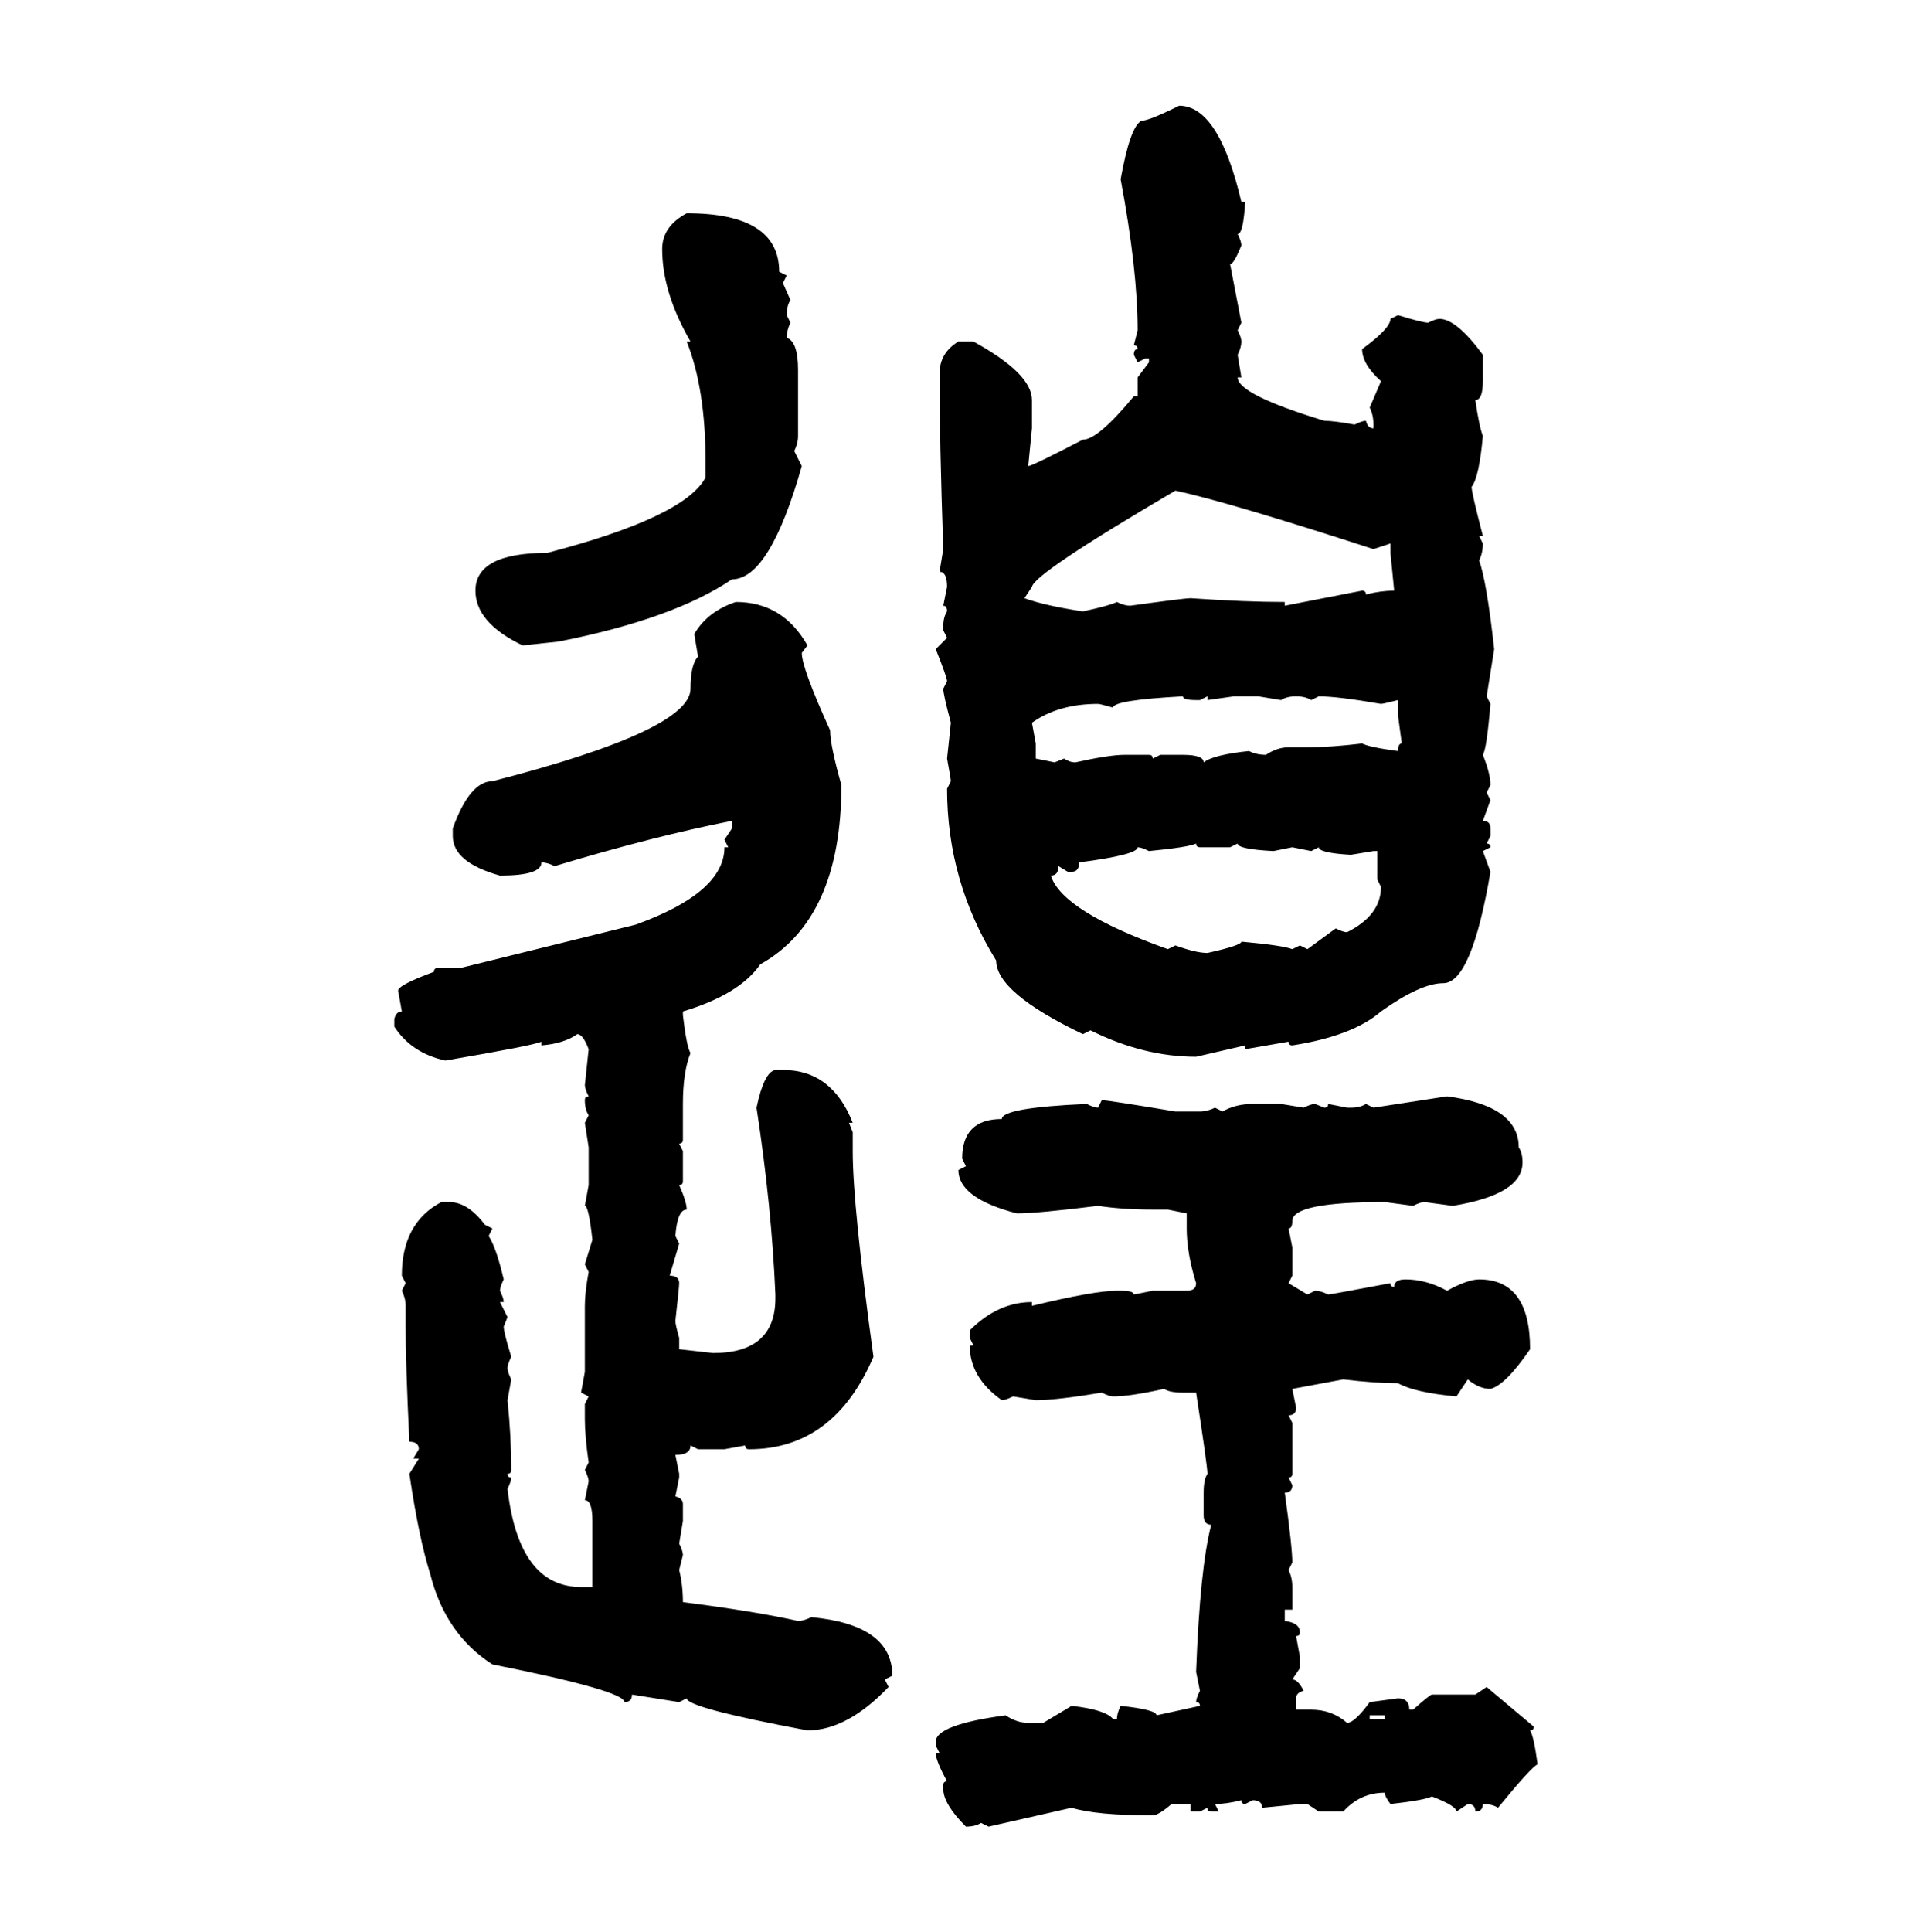 <svg xmlns="http://www.w3.org/2000/svg" xmlns:xlink="http://www.w3.org/1999/xlink" width="299.707" height="300"><path d="M183.11 16.41L183.11 16.41Q189.26 16.41 192.77 31.35L192.77 31.35L193.36 31.35Q193.07 36.33 192.19 36.33L192.19 36.33Q192.77 37.50 192.77 38.09L192.77 38.09Q191.60 41.02 191.02 41.02L191.02 41.02L192.77 50.10L192.19 51.27Q192.77 52.44 192.77 53.03L192.77 53.03Q192.77 53.91 192.19 55.08L192.19 55.08L192.77 58.59L192.19 58.59Q192.19 61.23 205.66 65.33L205.66 65.33Q207.13 65.33 210.35 65.92L210.35 65.92Q211.52 65.33 212.11 65.33L212.11 65.33Q212.40 66.50 213.28 66.50L213.28 66.50L213.28 65.92Q213.28 64.45 212.70 63.28L212.70 63.28L214.45 59.18Q211.52 56.54 211.52 54.20L211.52 54.20Q215.92 50.98 215.92 49.51L215.92 49.51L217.09 48.93Q220.90 50.10 221.78 50.10L221.78 50.10Q222.95 49.51 223.54 49.51L223.54 49.51Q226.17 49.51 230.27 55.08L230.27 55.08L230.27 59.18Q230.27 62.11 229.10 62.11L229.10 62.11Q229.69 66.21 230.27 67.68L230.27 67.68Q229.69 74.12 228.52 75.59L228.52 75.59Q228.52 76.46 230.27 83.20L230.27 83.20L229.69 83.20L230.27 84.38Q230.27 85.84 229.69 87.01L229.69 87.01Q230.86 90.23 232.03 100.78L232.03 100.78L230.86 108.11L231.45 109.28Q230.86 116.31 230.27 117.19L230.27 117.19Q231.45 120.12 231.45 121.88L231.45 121.88L230.86 123.05L231.45 124.22L230.27 127.44Q231.45 127.44 231.45 128.61L231.45 128.61L231.45 129.79L230.86 130.96Q231.45 130.96 231.45 131.54L231.45 131.54L230.27 132.13L231.45 135.35Q228.52 152.64 224.12 152.64L224.12 152.64Q220.61 152.64 214.45 157.03L214.45 157.03Q210.06 160.84 200.68 162.30L200.68 162.30Q200.10 162.30 200.10 161.72L200.10 161.72L193.36 162.89L193.36 162.30L185.74 164.06Q177.54 164.06 169.34 159.96L169.34 159.96L168.16 160.55Q154.69 154.10 154.69 149.12L154.69 149.12Q147.07 136.82 147.07 122.46L147.07 122.46L147.66 121.29Q147.66 121.00 147.07 117.77L147.07 117.77L147.66 112.21Q146.48 107.81 146.48 106.93L146.48 106.93L147.07 105.76Q147.07 105.18 145.31 100.78L145.31 100.78L147.07 99.02L146.48 97.85L146.48 97.27Q146.48 95.80 147.07 94.92L147.07 94.92Q147.07 94.04 146.48 94.04L146.48 94.04L147.07 91.11Q147.07 88.77 145.90 88.77L145.90 88.77L146.48 85.25Q145.90 68.55 145.90 58.01L145.90 58.01Q145.90 54.79 148.83 53.03L148.83 53.03L151.17 53.03Q160.25 58.01 160.25 62.11L160.25 62.11L160.25 66.50L159.67 72.36Q160.25 72.36 168.16 68.26L168.16 68.26Q170.51 68.26 176.07 61.52L176.07 61.52L176.66 61.52L176.66 58.59L178.42 56.25L178.42 55.66L177.83 55.66L176.66 56.25L176.07 55.08Q176.07 54.20 176.66 54.20L176.66 54.20Q176.66 53.61 176.07 53.61L176.07 53.61L176.66 51.27Q176.66 41.89 174.02 27.83L174.02 27.83Q175.49 19.63 177.25 18.75L177.25 18.75Q178.42 18.75 183.11 16.41ZM106.64 33.11L106.64 33.11Q121.00 33.11 121.00 42.19L121.00 42.19L122.17 42.77L121.58 43.95L122.75 46.58Q122.17 47.46 122.17 48.93L122.17 48.93L122.75 50.10Q122.17 51.27 122.17 52.44L122.17 52.44Q123.93 53.03 123.93 57.42L123.93 57.42L123.93 67.68Q123.93 68.85 123.34 70.02L123.34 70.02L124.51 72.36Q119.53 89.94 113.67 89.94L113.67 89.94Q104.59 96.09 86.72 99.61L86.72 99.61L81.15 100.20Q73.83 96.68 73.83 91.70L73.83 91.70Q73.83 85.84 84.96 85.84L84.96 85.84Q106.35 80.27 109.57 74.12L109.57 74.12L109.57 71.78Q109.57 60.35 106.64 53.03L106.64 53.03L107.23 53.03Q102.83 45.41 102.83 38.67L102.83 38.67Q102.83 35.16 106.64 33.11ZM160.25 91.11L159.08 92.87Q162.30 94.04 168.16 94.92L168.16 94.92Q172.27 94.04 173.44 93.46L173.44 93.46Q174.61 94.04 175.49 94.04L175.49 94.04Q183.98 92.87 184.86 92.87L184.86 92.87Q193.36 93.46 199.51 93.46L199.51 93.46L199.51 94.04L211.52 91.70Q212.11 91.70 212.11 92.29L212.11 92.29Q214.45 91.70 216.50 91.70L216.50 91.70L215.92 85.84L215.92 84.38L213.28 85.25Q190.72 77.93 182.52 76.17L182.52 76.17Q160.55 89.06 160.25 91.11L160.25 91.11ZM114.26 93.46L114.26 93.46Q121.58 93.46 125.39 100.20L125.39 100.20L124.51 101.37Q124.51 103.71 128.91 113.38L128.91 113.38Q128.91 115.72 130.66 121.88L130.66 121.88Q130.66 142.68 118.07 149.71L118.07 149.71Q114.84 154.39 106.05 157.03L106.05 157.03L106.05 157.62Q106.64 162.60 107.23 163.48L107.23 163.48Q106.05 166.41 106.05 171.39L106.05 171.39L106.05 176.95Q106.05 177.54 105.47 177.54L105.47 177.54L106.05 178.71L106.05 183.40Q106.05 183.98 105.47 183.98L105.47 183.98Q106.64 186.62 106.64 187.79L106.64 187.79Q105.18 187.79 104.88 191.89L104.88 191.89L105.47 193.07L104.00 198.05Q105.47 198.05 105.47 199.22L105.47 199.22Q105.47 199.80 104.88 205.08L104.88 205.08Q104.88 205.66 105.47 207.71L105.47 207.71L105.47 209.47L110.74 210.06Q120.41 210.06 120.41 201.56L120.41 201.56L120.41 200.98Q119.82 187.21 117.48 171.97L117.48 171.97Q118.65 166.41 120.41 166.11L120.41 166.11L121.58 166.11Q129.20 166.11 132.42 174.32L132.42 174.32L131.84 174.32L132.42 175.78L132.42 178.71Q132.42 187.21 135.64 210.64L135.64 210.64Q129.49 225 116.31 225L116.31 225Q115.72 225 115.72 224.41L115.72 224.41L112.50 225L108.40 225L107.23 224.41Q107.23 225.88 104.88 225.88L104.88 225.88L105.47 228.81L105.47 229.39L104.88 232.32Q106.05 232.62 106.05 233.50L106.05 233.50L106.05 236.13L105.47 239.65Q106.05 240.82 106.05 241.41L106.05 241.41L105.47 243.75Q106.05 246.09 106.05 248.73L106.05 248.73Q117.48 250.20 123.93 251.66L123.93 251.66Q124.80 251.66 125.98 251.07L125.98 251.07Q138.57 252.25 138.57 260.16L138.57 260.16L137.40 260.74L137.99 261.91Q131.54 268.65 125.39 268.65L125.39 268.65Q106.64 265.14 106.64 263.67L106.64 263.67L105.47 264.26L98.14 263.09Q98.14 264.26 96.97 264.26L96.97 264.26Q96.97 262.50 76.46 258.40L76.46 258.40Q69.14 253.71 66.80 244.34L66.80 244.34Q65.04 238.77 63.57 228.81L63.57 228.81L65.04 226.46L64.16 226.46L65.04 225Q65.04 223.83 63.57 223.83L63.57 223.83Q62.99 211.82 62.99 205.96L62.99 205.96L62.99 202.73Q62.99 201.56 62.40 200.39L62.40 200.39L62.99 199.22L62.40 198.05Q62.40 189.84 68.55 186.62L68.55 186.62L69.73 186.62Q72.66 186.62 75.29 190.14L75.29 190.14L76.46 190.72L75.88 191.89Q77.05 193.65 78.22 198.63L78.22 198.63Q77.64 199.80 77.64 200.39L77.64 200.39Q78.22 201.56 78.22 202.15L78.22 202.15L77.64 202.15L78.81 204.49L78.22 205.96Q78.22 206.84 79.39 210.64L79.39 210.64Q78.81 211.82 78.81 212.40L78.81 212.40Q78.81 212.99 79.39 214.16L79.39 214.16L78.81 217.38Q79.39 222.95 79.39 228.22L79.39 228.22Q79.39 228.81 78.81 228.81L78.81 228.81Q78.81 229.39 79.39 229.39L79.39 229.39Q79.39 229.98 78.81 231.15L78.81 231.15Q80.57 246.39 90.23 246.39L90.23 246.39L91.99 246.39L91.99 236.13Q91.99 232.91 90.82 232.91L90.82 232.91L91.41 229.98Q91.41 229.39 90.82 228.22L90.82 228.22L91.41 227.05Q90.82 222.95 90.82 220.31L90.82 220.31L90.82 217.97L91.41 216.80L90.23 216.21L90.82 212.99L90.82 202.73Q90.82 200.68 91.41 197.46L91.41 197.46L90.82 196.29L91.99 192.48Q91.41 187.21 90.82 187.21L90.82 187.21L91.41 183.98L91.41 178.13L90.82 174.32L91.41 173.14Q90.82 172.27 90.82 170.80L90.82 170.80Q90.82 170.21 91.41 170.21L91.41 170.21Q90.82 169.04 90.82 168.46L90.82 168.46L91.41 162.89Q90.53 160.55 89.65 160.55L89.65 160.55Q87.60 162.01 84.08 162.30L84.08 162.30L84.08 161.72Q82.91 162.30 69.14 164.65L69.14 164.65Q63.87 163.48 61.23 159.38L61.23 159.38L61.23 158.20Q61.52 157.03 62.40 157.03L62.40 157.03L61.82 153.81Q61.82 152.93 67.38 150.88L67.38 150.88Q67.38 150.29 67.97 150.29L67.97 150.29L71.48 150.29L98.73 143.55Q112.50 138.57 112.50 131.54L112.50 131.54L113.09 131.54L112.50 130.37L113.67 128.61L113.67 127.44Q101.66 129.79 86.13 134.47L86.13 134.47Q84.96 133.89 84.08 133.89L84.08 133.89Q84.08 135.94 77.64 135.94L77.64 135.94Q70.31 133.89 70.31 129.79L70.31 129.79L70.31 128.61Q72.95 121.29 76.46 121.29L76.46 121.29Q107.23 113.38 107.23 106.93L107.23 106.93Q107.23 103.13 108.40 101.95L108.40 101.95L107.81 98.44Q109.86 94.92 114.26 93.46ZM172.85 109.86L172.85 109.86Q170.80 109.28 170.51 109.28L170.51 109.28Q164.36 109.28 160.25 112.21L160.25 112.21L160.84 115.43L160.84 117.77L163.77 118.36L165.23 117.77Q166.11 118.36 166.99 118.36L166.99 118.36Q172.27 117.19 174.61 117.19L174.61 117.19L178.42 117.19Q179.00 117.19 179.00 117.77L179.00 117.77L180.18 117.19L183.69 117.19Q186.91 117.19 186.91 118.36L186.91 118.36Q188.38 117.19 193.95 116.60L193.95 116.60Q195.12 117.19 196.58 117.19L196.58 117.19Q198.34 116.02 200.10 116.02L200.10 116.02L203.03 116.02Q206.54 116.02 211.52 115.43L211.52 115.43Q212.70 116.02 217.09 116.60L217.09 116.60Q217.09 115.43 217.68 115.43L217.68 115.43L217.09 111.04L217.09 108.69Q214.75 109.28 214.45 109.28L214.45 109.28Q207.71 108.11 204.79 108.11L204.79 108.11L203.61 108.69Q202.73 108.11 201.27 108.11L201.27 108.11Q199.80 108.11 198.93 108.69L198.93 108.69L195.41 108.11L191.60 108.11L187.50 108.69L187.50 108.11L186.33 108.69L185.74 108.69Q183.69 108.69 183.69 108.11L183.69 108.11Q172.85 108.69 172.85 109.86ZM178.42 132.13L178.42 132.13Q177.25 131.54 176.66 131.54L176.66 131.54Q176.66 132.71 167.58 133.89L167.58 133.89Q167.58 135.35 166.41 135.35L166.41 135.35L165.82 135.35L164.36 134.47Q164.36 135.94 163.18 135.94L163.18 135.94Q164.94 141.50 181.35 147.36L181.35 147.36L182.52 146.78Q185.74 147.95 187.50 147.95L187.50 147.95Q192.77 146.78 192.77 146.19L192.77 146.19Q199.22 146.78 200.68 147.36L200.68 147.36L201.86 146.78L203.03 147.36L207.42 144.14Q208.59 144.73 209.18 144.73L209.18 144.73Q214.45 142.09 214.45 137.70L214.45 137.70L213.87 136.52L213.87 132.13L213.28 132.13L209.77 132.71Q204.79 132.42 204.79 131.54L204.79 131.54L203.61 132.13L200.68 131.54L197.75 132.13Q192.19 131.84 192.19 130.96L192.19 130.96L191.02 131.54L186.33 131.54Q185.74 131.54 185.74 130.96L185.74 130.96Q184.57 131.54 178.42 132.13ZM213.28 171.97L224.71 170.21Q235.84 171.68 235.84 178.13L235.84 178.13Q236.43 179.00 236.43 180.47L236.43 180.47Q236.43 185.45 225.59 187.21L225.59 187.21L221.19 186.62Q220.61 186.62 219.43 187.21L219.43 187.21L215.04 186.62Q200.68 186.62 200.68 189.55L200.68 189.55Q200.68 190.72 200.10 190.72L200.10 190.72L200.68 193.65L200.68 198.05L200.10 199.22L203.03 200.98L204.20 200.39Q205.08 200.39 206.25 200.98L206.25 200.98Q206.54 200.98 215.92 199.22L215.92 199.22Q215.92 199.80 216.50 199.80L216.50 199.80Q216.50 198.63 218.26 198.63L218.26 198.63Q221.48 198.63 224.71 200.39L224.71 200.39Q227.93 198.63 229.69 198.63L229.69 198.63Q237.60 198.63 237.60 209.47L237.60 209.47Q233.79 215.04 231.45 215.63L231.45 215.63Q229.69 215.63 227.93 214.16L227.93 214.16L226.17 216.80Q219.73 216.21 217.09 214.75L217.09 214.75Q213.57 214.75 208.59 214.16L208.59 214.16L200.68 215.63L201.27 218.55Q201.27 219.73 200.10 219.73L200.10 219.73L200.68 220.90L200.68 228.81Q200.68 229.39 200.10 229.39L200.10 229.39L200.68 230.57Q200.68 231.74 199.51 231.74L199.51 231.74Q200.68 240.23 200.68 242.58L200.68 242.58L200.10 243.75Q200.68 244.92 200.68 246.39L200.68 246.39L200.68 249.90L199.51 249.90L199.51 251.66Q201.86 251.95 201.86 253.42L201.86 253.42Q201.86 254.00 201.27 254.00L201.27 254.00L201.86 257.23L201.86 258.98L200.68 260.74Q201.56 260.74 202.44 262.50L202.44 262.50Q201.27 262.79 201.27 263.67L201.27 263.67L201.27 265.43L203.61 265.43Q206.84 265.43 209.18 267.48L209.18 267.48Q210.35 267.48 212.70 264.26L212.70 264.26L217.09 263.67Q218.85 263.67 218.85 265.43L218.85 265.43L219.43 265.43Q222.07 263.09 222.36 263.09L222.36 263.09L229.10 263.09L230.86 261.91L238.18 268.07Q238.18 268.65 237.60 268.65L237.60 268.65Q238.18 269.53 238.77 273.93L238.77 273.93Q237.89 274.22 232.62 280.66L232.62 280.66Q231.74 280.08 230.27 280.08L230.27 280.08Q230.27 281.25 229.10 281.25L229.10 281.25Q229.10 280.08 227.93 280.08L227.93 280.08L226.17 281.25Q226.17 280.37 222.36 278.91L222.36 278.91Q221.19 279.49 215.92 280.08L215.92 280.08Q215.04 278.91 215.04 278.32L215.04 278.32Q211.23 278.32 208.59 281.25L208.59 281.25L204.79 281.25L203.03 280.08L201.86 280.08L196.00 280.66Q196.00 279.49 194.53 279.49L194.53 279.49L193.36 280.08Q192.77 280.08 192.77 279.49L192.77 279.49Q190.43 280.08 188.67 280.08L188.67 280.08L189.26 281.25L188.09 281.25Q187.50 281.25 187.50 280.66L187.50 280.66L186.33 281.25L184.86 281.25L184.86 280.08L181.93 280.08Q179.88 281.84 179.00 281.84L179.00 281.84Q170.21 281.84 166.41 280.66L166.41 280.66L153.52 283.59L152.34 283.01Q151.46 283.59 150 283.59L150 283.59Q146.48 280.08 146.48 277.73L146.48 277.73L146.48 277.15Q146.48 276.56 147.07 276.56L147.07 276.56Q145.31 273.34 145.31 272.17L145.31 272.17L145.90 272.17L145.31 271.00L145.31 270.41Q145.31 267.77 156.15 266.31L156.15 266.31Q157.91 267.48 159.67 267.48L159.67 267.48L162.01 267.48L166.41 264.84Q171.68 265.43 172.85 266.89L172.85 266.89L173.44 266.89Q173.44 266.02 174.02 264.84L174.02 264.84Q179.59 265.43 179.59 266.31L179.59 266.31L186.33 264.84Q186.33 264.26 185.74 264.26L185.74 264.26Q185.74 263.67 186.33 262.50L186.33 262.50L185.74 259.57Q186.33 243.46 188.09 236.72L188.09 236.72Q186.91 236.72 186.91 235.25L186.91 235.25L186.91 231.74Q186.91 229.69 187.50 228.81L187.50 228.81Q187.50 227.64 185.74 216.21L185.74 216.21L183.69 216.21Q181.64 216.21 180.76 215.63L180.76 215.63Q175.49 216.80 172.85 216.80L172.85 216.80Q172.27 216.80 171.09 216.21L171.09 216.21Q164.06 217.38 160.84 217.38L160.84 217.38L157.32 216.80Q156.15 217.38 155.57 217.38L155.57 217.38Q150.59 213.87 150.59 208.89L150.59 208.89L151.17 208.89L150.59 207.71L150.59 206.54Q154.98 202.15 160.25 202.15L160.25 202.15L160.25 202.73Q169.92 200.39 173.44 200.39L173.44 200.39L174.02 200.39Q176.07 200.39 176.07 200.98L176.07 200.98L179.00 200.39L184.28 200.39Q185.74 200.39 185.74 199.22L185.74 199.22Q184.28 194.53 184.28 190.72L184.28 190.72L184.28 188.38L181.35 187.79L179.00 187.79Q174.32 187.79 170.51 187.21L170.51 187.21Q161.13 188.38 157.91 188.38L157.91 188.38Q148.83 186.04 148.83 181.64L148.83 181.64L150 181.05L149.41 179.88Q149.41 173.73 155.57 173.73L155.57 173.73Q155.57 171.97 168.75 171.39L168.75 171.39Q169.92 171.97 170.51 171.97L170.51 171.97L171.09 170.80Q171.97 170.80 182.52 172.56L182.52 172.56L186.33 172.56Q187.50 172.56 188.67 171.97L188.67 171.97L189.84 172.56Q191.89 171.39 194.53 171.39L194.53 171.39L198.93 171.39L202.44 171.97Q203.61 171.39 204.20 171.39L204.20 171.39L205.66 171.97Q206.25 171.97 206.25 171.39L206.25 171.39L209.18 171.97L209.77 171.97Q211.23 171.97 212.11 171.39L212.11 171.39L213.28 171.97ZM215.04 266.31L212.70 266.31L212.70 266.89L215.04 266.89L215.04 266.31Z"/></svg>